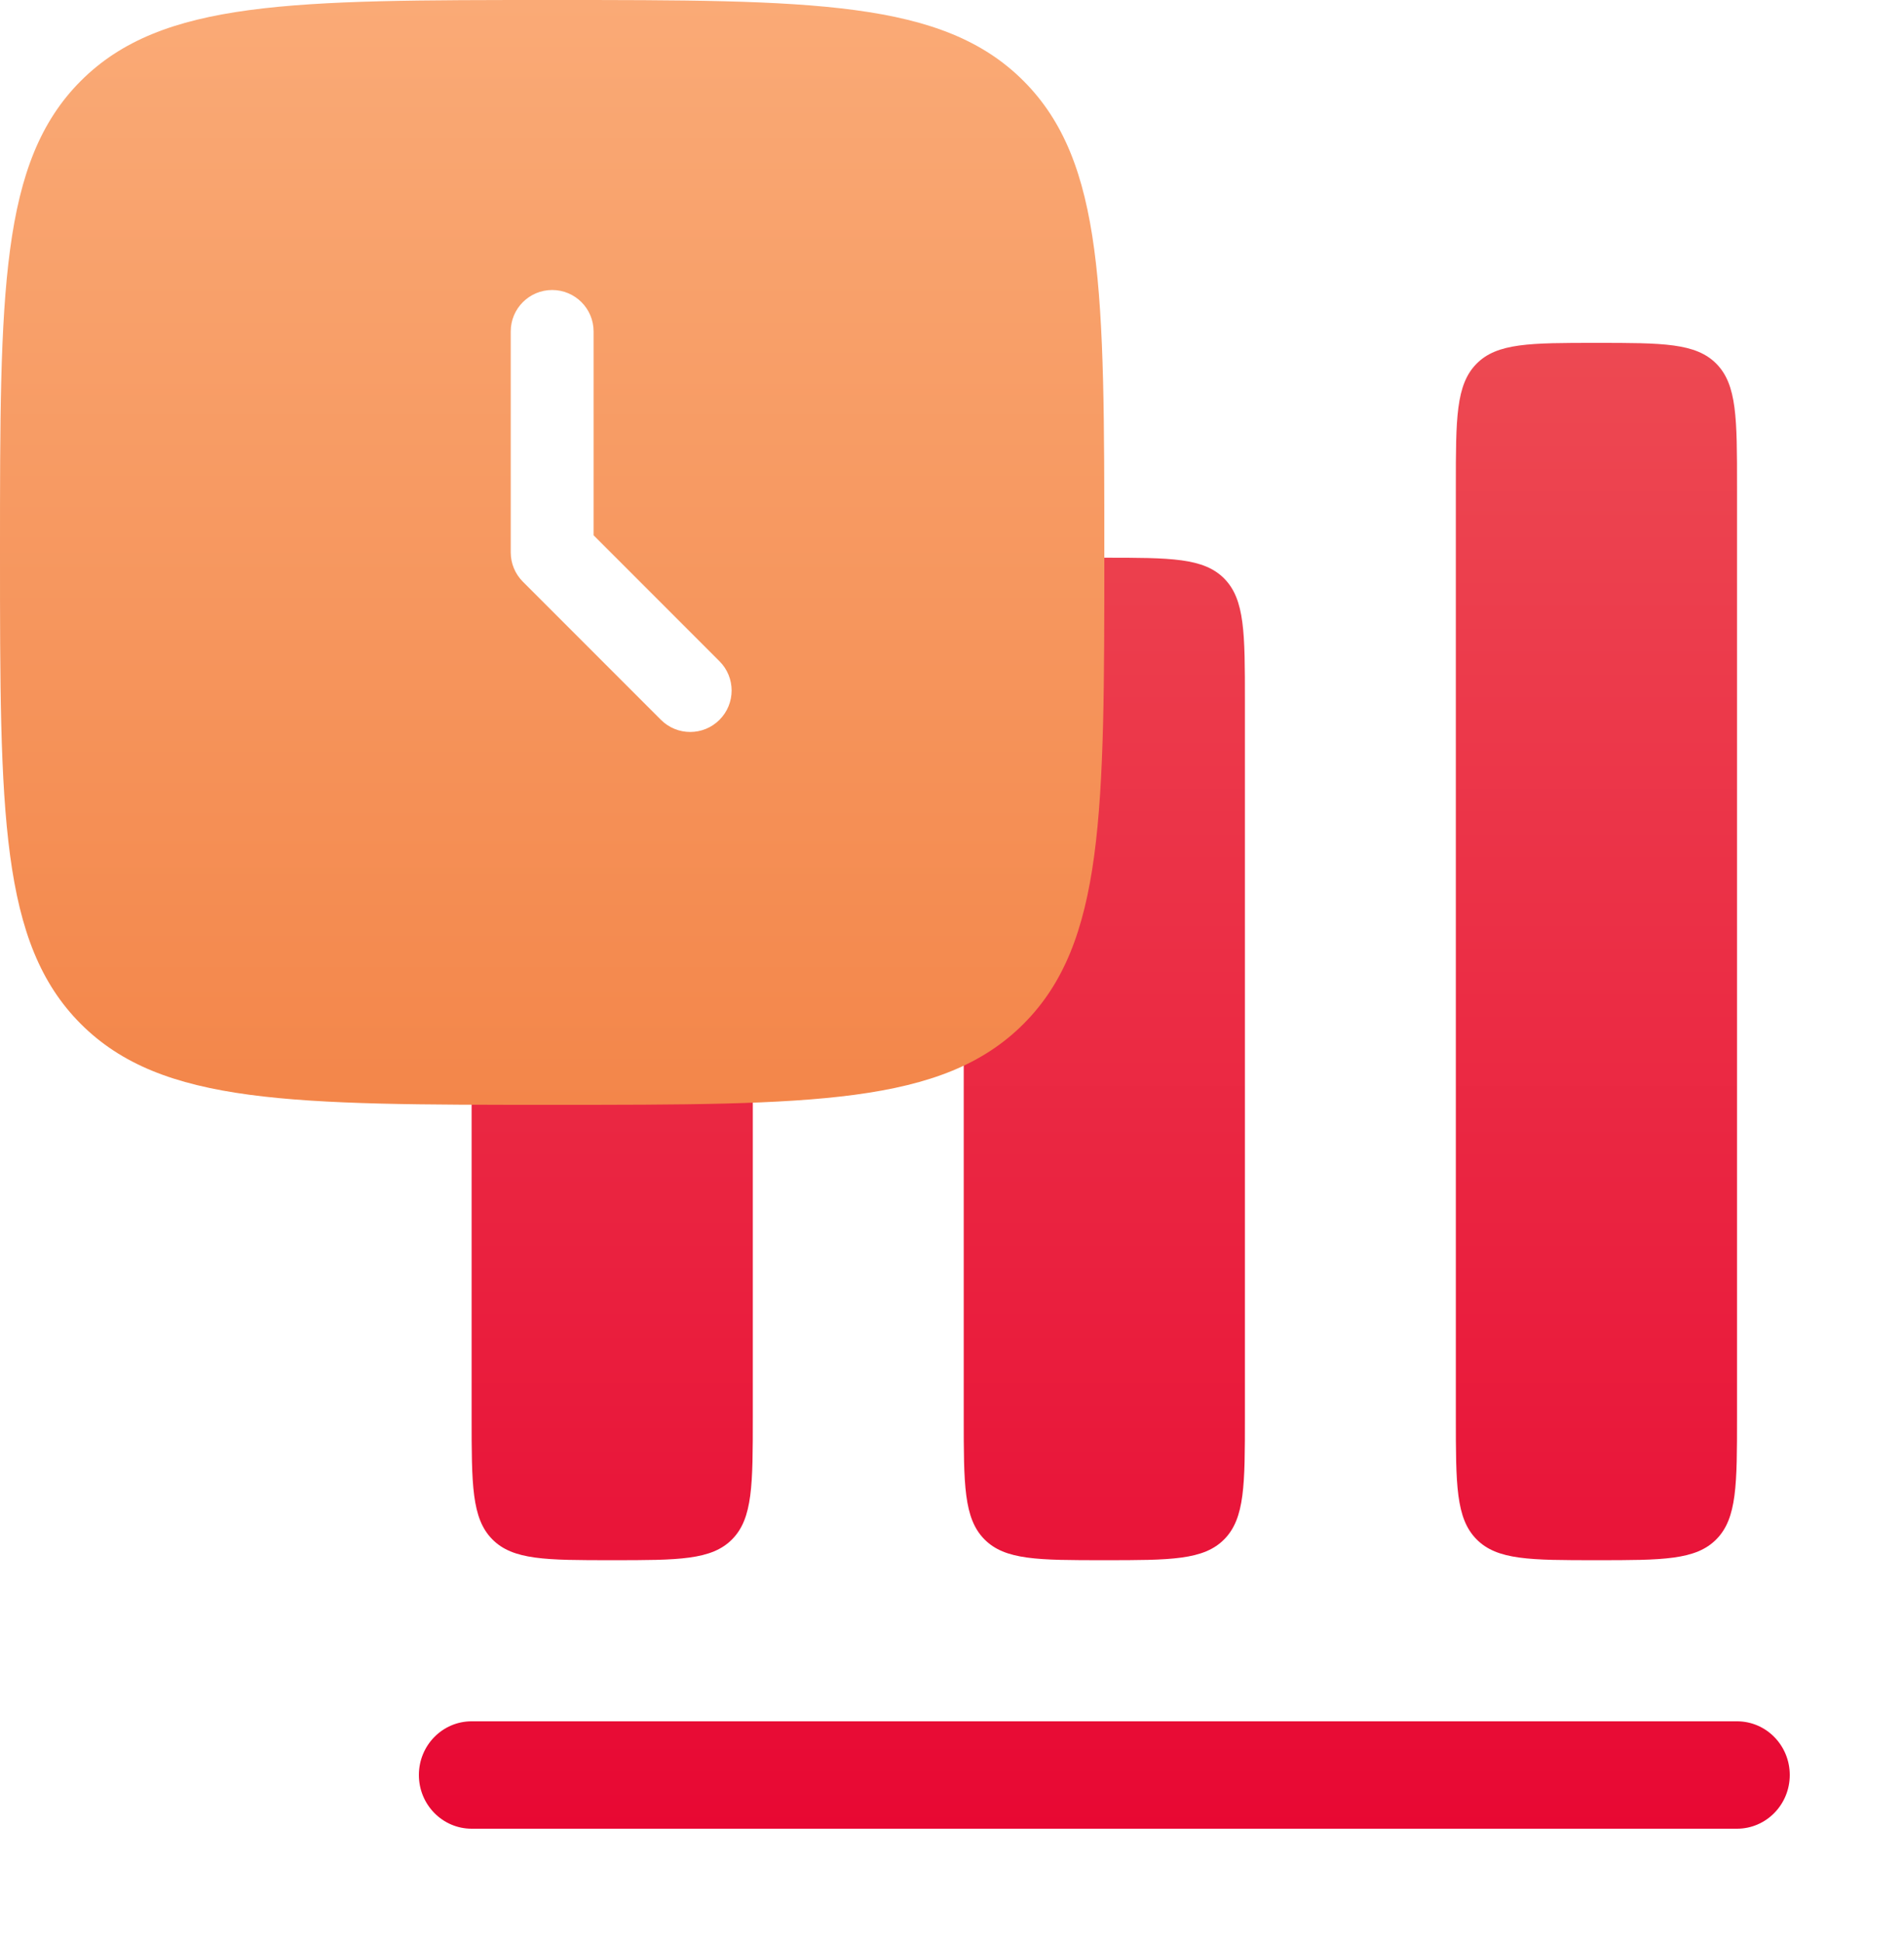 <svg width="50" height="51" viewBox="0 0 50 51" fill="none" xmlns="http://www.w3.org/2000/svg">
<g clip-path="url(#clip0_2290_699)">
<g filter="url(#filter0_ii_2290_699)">
<path d="M41.772 12.55C41.231 13.101 41.231 13.987 41.231 15.759V40.193C41.231 41.965 41.231 42.851 41.772 43.401C42.312 43.952 43.182 43.952 44.923 43.952C46.664 43.952 47.534 43.952 48.075 43.401C48.615 42.851 48.615 41.965 48.615 40.193V15.759C48.615 13.987 48.615 13.101 48.075 12.55C47.534 12 46.664 12 44.923 12C43.182 12 42.312 12 41.772 12.55Z" fill="url(#paint0_linear_2290_699)"/>
<path d="M28.308 21.398C28.308 19.626 28.308 18.74 28.848 18.189C29.389 17.639 30.259 17.639 32 17.639C33.741 17.639 34.611 17.639 35.152 18.189C35.692 18.74 35.692 19.626 35.692 21.398V40.193C35.692 41.965 35.692 42.851 35.152 43.401C34.611 43.952 33.741 43.952 32 43.952C30.259 43.952 29.389 43.952 28.848 43.401C28.308 42.851 28.308 41.965 28.308 40.193V21.398Z" fill="url(#paint1_linear_2290_699)"/>
<path d="M15.925 25.707C15.385 26.258 15.385 27.144 15.385 28.916V40.193C15.385 41.965 15.385 42.851 15.925 43.401C16.466 43.952 17.336 43.952 19.077 43.952C20.817 43.952 21.688 43.952 22.229 43.401C22.769 42.851 22.769 41.965 22.769 40.193V28.916C22.769 27.144 22.769 26.258 22.229 25.707C21.688 25.157 20.817 25.157 19.077 25.157C17.336 25.157 16.466 25.157 15.925 25.707Z" fill="url(#paint2_linear_2290_699)"/>
<path d="M15.385 48.181C14.62 48.181 14 48.812 14 49.59C14 50.369 14.62 51 15.385 51H48.615C49.38 51 50 50.369 50 49.59C50 48.812 49.38 48.181 48.615 48.181H15.385Z" fill="url(#paint3_linear_2290_699)"/>
</g>
<g filter="url(#filter1_ii_2290_699)">
<path fill-rule="evenodd" clip-rule="evenodd" d="M2.123 2.123C0 4.247 0 7.665 0 14.5C0 21.335 0 24.753 2.123 26.877C4.247 29 7.665 29 14.5 29C21.335 29 24.753 29 26.877 26.877C29 24.753 29 21.335 29 14.5C29 7.665 29 4.247 26.877 2.123C24.753 0 21.335 0 14.5 0C7.665 0 4.247 0 2.123 2.123ZM14.5 7.612C15.101 7.612 15.588 8.099 15.588 8.7V14.05L18.894 17.356C19.319 17.781 19.319 18.469 18.894 18.894C18.469 19.319 17.781 19.319 17.356 18.894L13.731 15.269C13.527 15.065 13.412 14.788 13.412 14.5V8.7C13.412 8.099 13.899 7.612 14.5 7.612Z" fill="url(#paint4_linear_2290_699)"/>
</g>
</g>
<defs>
<filter id="filter0_ii_2290_699" x="12" y="10" width="38" height="41" filterUnits="userSpaceOnUse" color-interpolation-filters="sRGB">
<feFlood flood-opacity="0" result="BackgroundImageFix"/>
<feBlend mode="normal" in="SourceGraphic" in2="BackgroundImageFix" result="shape"/>
<feColorMatrix in="SourceAlpha" type="matrix" values="0 0 0 0 0 0 0 0 0 0 0 0 0 0 0 0 0 0 127 0" result="hardAlpha"/>
<feOffset dx="-2" dy="-2"/>
<feGaussianBlur stdDeviation="2"/>
<feComposite in2="hardAlpha" operator="arithmetic" k2="-1" k3="1"/>
<feColorMatrix type="matrix" values="0 0 0 0 0.304 0 0 0 0 0 0 0 0 0 0 0 0 0 0.2 0"/>
<feBlend mode="normal" in2="shape" result="effect1_innerShadow_2290_699"/>
<feColorMatrix in="SourceAlpha" type="matrix" values="0 0 0 0 0 0 0 0 0 0 0 0 0 0 0 0 0 0 127 0" result="hardAlpha"/>
<feOffset dx="-1" dy="-1"/>
<feGaussianBlur stdDeviation="0.5"/>
<feComposite in2="hardAlpha" operator="arithmetic" k2="-1" k3="1"/>
<feColorMatrix type="matrix" values="0 0 0 0 0.984 0 0 0 0 0.106 0 0 0 0 0.422 0 0 0 0.2 0"/>
<feBlend mode="normal" in2="effect1_innerShadow_2290_699" result="effect2_innerShadow_2290_699"/>
</filter>
<filter id="filter1_ii_2290_699" x="-1" y="-1" width="31" height="31" filterUnits="userSpaceOnUse" color-interpolation-filters="sRGB">
<feFlood flood-opacity="0" result="BackgroundImageFix"/>
<feBlend mode="normal" in="SourceGraphic" in2="BackgroundImageFix" result="shape"/>
<feColorMatrix in="SourceAlpha" type="matrix" values="0 0 0 0 0 0 0 0 0 0 0 0 0 0 0 0 0 0 127 0" result="hardAlpha"/>
<feOffset dx="1" dy="1"/>
<feGaussianBlur stdDeviation="1"/>
<feComposite in2="hardAlpha" operator="arithmetic" k2="-1" k3="1"/>
<feColorMatrix type="matrix" values="0 0 0 0 1 0 0 0 0 0.98 0 0 0 0 0.796 0 0 0 0.4 0"/>
<feBlend mode="normal" in2="shape" result="effect1_innerShadow_2290_699"/>
<feColorMatrix in="SourceAlpha" type="matrix" values="0 0 0 0 0 0 0 0 0 0 0 0 0 0 0 0 0 0 127 0" result="hardAlpha"/>
<feOffset dx="-1" dy="-1"/>
<feGaussianBlur stdDeviation="1.5"/>
<feComposite in2="hardAlpha" operator="arithmetic" k2="-1" k3="1"/>
<feColorMatrix type="matrix" values="0 0 0 0 0.754 0 0 0 0 0.181 0 0 0 0 0 0 0 0 0.2 0"/>
<feBlend mode="normal" in2="effect1_innerShadow_2290_699" result="effect2_innerShadow_2290_699"/>
</filter>
<linearGradient id="paint0_linear_2290_699" x1="32" y1="12" x2="32" y2="51" gradientUnits="userSpaceOnUse">
<stop stop-color="#ED4952"/>
<stop offset="1" stop-color="#E80833"/>
</linearGradient>
<linearGradient id="paint1_linear_2290_699" x1="32" y1="12" x2="32" y2="51" gradientUnits="userSpaceOnUse">
<stop stop-color="#ED4952"/>
<stop offset="1" stop-color="#E80833"/>
</linearGradient>
<linearGradient id="paint2_linear_2290_699" x1="32" y1="12" x2="32" y2="51" gradientUnits="userSpaceOnUse">
<stop stop-color="#ED4952"/>
<stop offset="1" stop-color="#E80833"/>
</linearGradient>
<linearGradient id="paint3_linear_2290_699" x1="32" y1="12" x2="32" y2="51" gradientUnits="userSpaceOnUse">
<stop stop-color="#ED4952"/>
<stop offset="1" stop-color="#E80833"/>
</linearGradient>
<linearGradient id="paint4_linear_2290_699" x1="14.5" y1="0" x2="14.5" y2="29" gradientUnits="userSpaceOnUse">
<stop stop-color="#FAAA76"/>
<stop offset="1" stop-color="#F3864A"/>
</linearGradient>
<clipPath id="clip0_2290_699">
<rect width="50" height="51" fill="white"/>
</clipPath>
</defs>
</svg>
